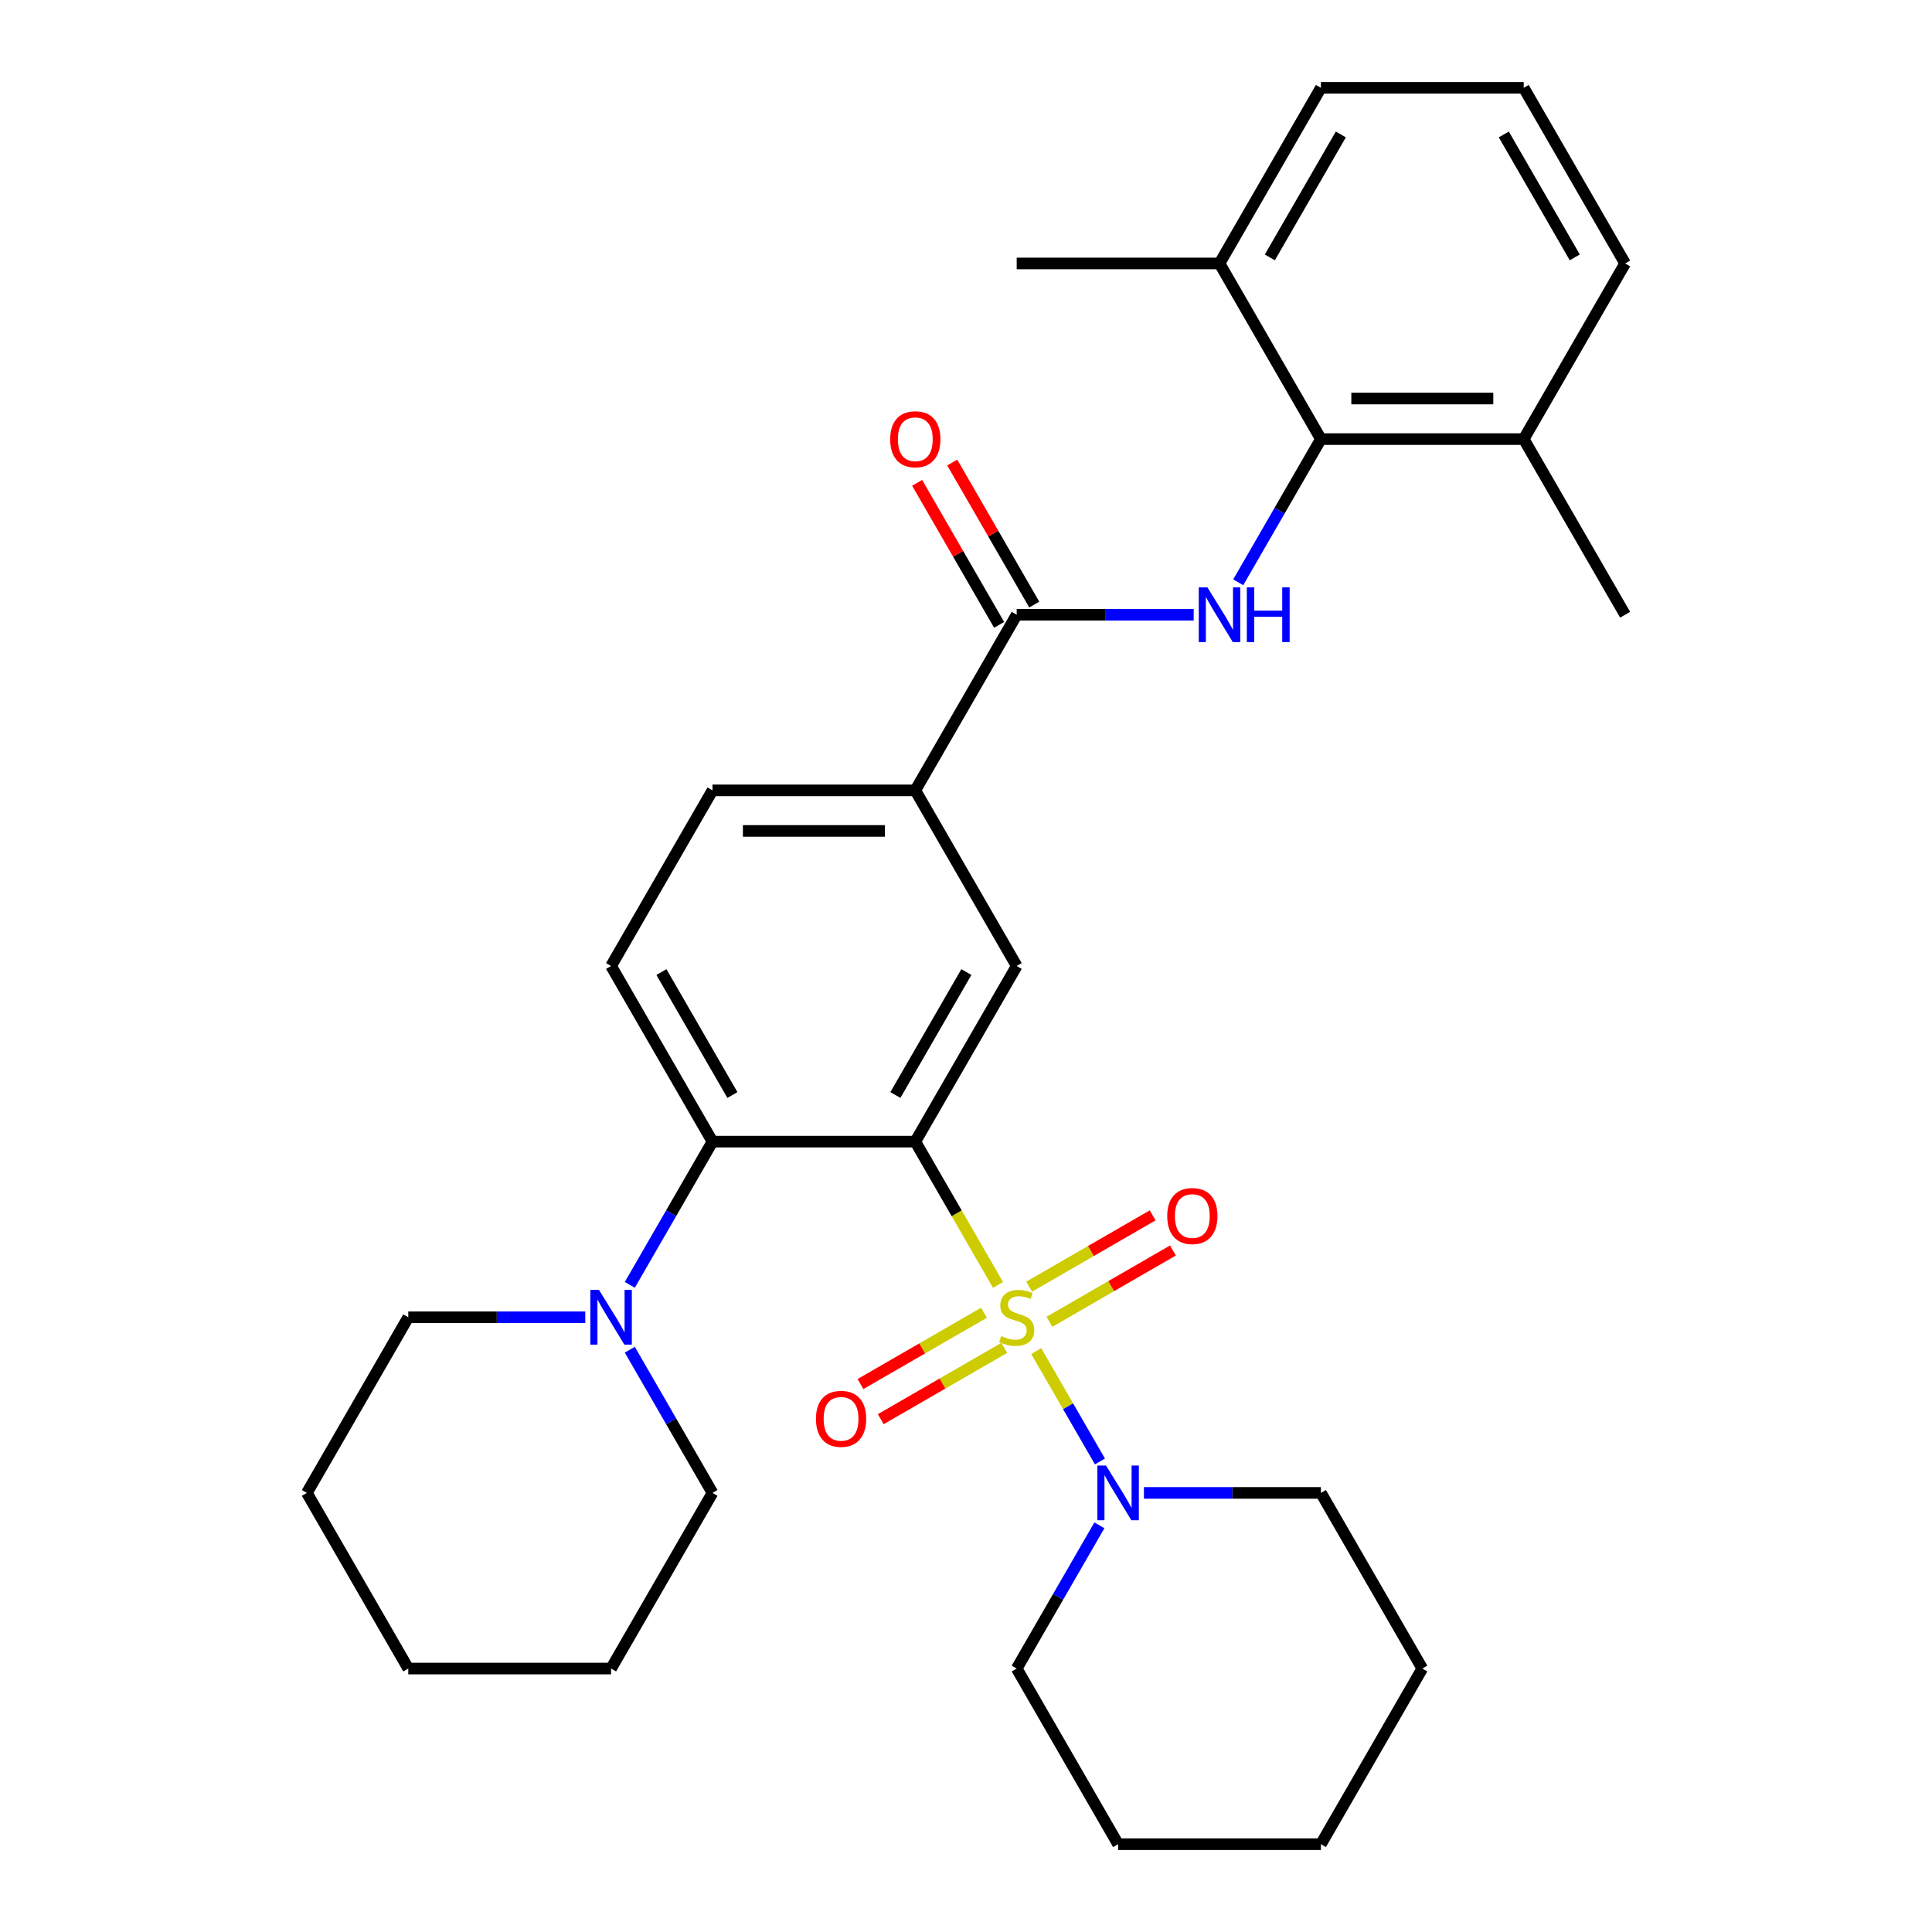 <?xml version='1.0' encoding='iso-8859-1'?>
<svg version='1.1' baseProfile='full'
              xmlns='http://www.w3.org/2000/svg'
                      xmlns:rdkit='http://www.rdkit.org/xml'
                      xmlns:xlink='http://www.w3.org/1999/xlink'
                  xml:space='preserve'
width='1000px' height='1000px' viewBox='0 0 1000 1000'>
<!-- END OF HEADER -->
<rect style='opacity:1.0;fill:#FFFFFF;stroke:none' width='1000' height='1000' x='0' y='0'> </rect>
<path class='bond-0' d='M 516.576,665.074 L 495.166,627.991' style='fill:none;fill-rule:evenodd;stroke:#CCCC00;stroke-width:6px;stroke-linecap:butt;stroke-linejoin:miter;stroke-opacity:1' />
<path class='bond-0' d='M 495.166,627.991 L 473.757,590.909' style='fill:none;fill-rule:evenodd;stroke:#000000;stroke-width:6px;stroke-linecap:butt;stroke-linejoin:miter;stroke-opacity:1' />
<path class='bond-3' d='M 536.349,699.323 L 552.84,727.885' style='fill:none;fill-rule:evenodd;stroke:#CCCC00;stroke-width:6px;stroke-linecap:butt;stroke-linejoin:miter;stroke-opacity:1' />
<path class='bond-3' d='M 552.84,727.885 L 569.331,756.448' style='fill:none;fill-rule:evenodd;stroke:#0000FF;stroke-width:6px;stroke-linecap:butt;stroke-linejoin:miter;stroke-opacity:1' />
<path class='bond-9' d='M 543.196,684.152 L 575.155,665.7' style='fill:none;fill-rule:evenodd;stroke:#CCCC00;stroke-width:6px;stroke-linecap:butt;stroke-linejoin:miter;stroke-opacity:1' />
<path class='bond-9' d='M 575.155,665.7 L 607.114,647.248' style='fill:none;fill-rule:evenodd;stroke:#FF0000;stroke-width:6px;stroke-linecap:butt;stroke-linejoin:miter;stroke-opacity:1' />
<path class='bond-9' d='M 532.699,665.97 L 564.658,647.518' style='fill:none;fill-rule:evenodd;stroke:#CCCC00;stroke-width:6px;stroke-linecap:butt;stroke-linejoin:miter;stroke-opacity:1' />
<path class='bond-9' d='M 564.658,647.518 L 596.617,629.067' style='fill:none;fill-rule:evenodd;stroke:#FF0000;stroke-width:6px;stroke-linecap:butt;stroke-linejoin:miter;stroke-opacity:1' />
<path class='bond-10' d='M 509.29,679.485 L 477.331,697.936' style='fill:none;fill-rule:evenodd;stroke:#CCCC00;stroke-width:6px;stroke-linecap:butt;stroke-linejoin:miter;stroke-opacity:1' />
<path class='bond-10' d='M 477.331,697.936 L 445.372,716.388' style='fill:none;fill-rule:evenodd;stroke:#FF0000;stroke-width:6px;stroke-linecap:butt;stroke-linejoin:miter;stroke-opacity:1' />
<path class='bond-10' d='M 519.788,697.667 L 487.828,716.118' style='fill:none;fill-rule:evenodd;stroke:#CCCC00;stroke-width:6px;stroke-linecap:butt;stroke-linejoin:miter;stroke-opacity:1' />
<path class='bond-10' d='M 487.828,716.118 L 455.869,734.57' style='fill:none;fill-rule:evenodd;stroke:#FF0000;stroke-width:6px;stroke-linecap:butt;stroke-linejoin:miter;stroke-opacity:1' />
<path class='bond-1' d='M 473.757,590.909 L 368.784,590.909' style='fill:none;fill-rule:evenodd;stroke:#000000;stroke-width:6px;stroke-linecap:butt;stroke-linejoin:miter;stroke-opacity:1' />
<path class='bond-5' d='M 473.757,590.909 L 526.243,500' style='fill:none;fill-rule:evenodd;stroke:#000000;stroke-width:6px;stroke-linecap:butt;stroke-linejoin:miter;stroke-opacity:1' />
<path class='bond-5' d='M 463.448,566.775 L 500.188,503.139' style='fill:none;fill-rule:evenodd;stroke:#000000;stroke-width:6px;stroke-linecap:butt;stroke-linejoin:miter;stroke-opacity:1' />
<path class='bond-7' d='M 368.784,590.909 L 347.386,627.971' style='fill:none;fill-rule:evenodd;stroke:#000000;stroke-width:6px;stroke-linecap:butt;stroke-linejoin:miter;stroke-opacity:1' />
<path class='bond-7' d='M 347.386,627.971 L 325.988,665.034' style='fill:none;fill-rule:evenodd;stroke:#0000FF;stroke-width:6px;stroke-linecap:butt;stroke-linejoin:miter;stroke-opacity:1' />
<path class='bond-11' d='M 368.784,590.909 L 316.298,500' style='fill:none;fill-rule:evenodd;stroke:#000000;stroke-width:6px;stroke-linecap:butt;stroke-linejoin:miter;stroke-opacity:1' />
<path class='bond-11' d='M 379.093,566.775 L 342.352,503.139' style='fill:none;fill-rule:evenodd;stroke:#000000;stroke-width:6px;stroke-linecap:butt;stroke-linejoin:miter;stroke-opacity:1' />
<path class='bond-2' d='M 617.852,318.182 L 572.047,318.182' style='fill:none;fill-rule:evenodd;stroke:#0000FF;stroke-width:6px;stroke-linecap:butt;stroke-linejoin:miter;stroke-opacity:1' />
<path class='bond-2' d='M 572.047,318.182 L 526.243,318.182' style='fill:none;fill-rule:evenodd;stroke:#000000;stroke-width:6px;stroke-linecap:butt;stroke-linejoin:miter;stroke-opacity:1' />
<path class='bond-6' d='M 640.906,301.397 L 662.304,264.335' style='fill:none;fill-rule:evenodd;stroke:#0000FF;stroke-width:6px;stroke-linecap:butt;stroke-linejoin:miter;stroke-opacity:1' />
<path class='bond-6' d='M 662.304,264.335 L 683.702,227.273' style='fill:none;fill-rule:evenodd;stroke:#000000;stroke-width:6px;stroke-linecap:butt;stroke-linejoin:miter;stroke-opacity:1' />
<path class='bond-16' d='M 569.039,789.512 L 547.641,826.574' style='fill:none;fill-rule:evenodd;stroke:#0000FF;stroke-width:6px;stroke-linecap:butt;stroke-linejoin:miter;stroke-opacity:1' />
<path class='bond-16' d='M 547.641,826.574 L 526.243,863.636' style='fill:none;fill-rule:evenodd;stroke:#000000;stroke-width:6px;stroke-linecap:butt;stroke-linejoin:miter;stroke-opacity:1' />
<path class='bond-17' d='M 592.094,772.727 L 637.898,772.727' style='fill:none;fill-rule:evenodd;stroke:#0000FF;stroke-width:6px;stroke-linecap:butt;stroke-linejoin:miter;stroke-opacity:1' />
<path class='bond-17' d='M 637.898,772.727 L 683.702,772.727' style='fill:none;fill-rule:evenodd;stroke:#000000;stroke-width:6px;stroke-linecap:butt;stroke-linejoin:miter;stroke-opacity:1' />
<path class='bond-4' d='M 526.243,318.182 L 473.757,409.091' style='fill:none;fill-rule:evenodd;stroke:#000000;stroke-width:6px;stroke-linecap:butt;stroke-linejoin:miter;stroke-opacity:1' />
<path class='bond-12' d='M 535.334,312.933 L 514.109,276.171' style='fill:none;fill-rule:evenodd;stroke:#000000;stroke-width:6px;stroke-linecap:butt;stroke-linejoin:miter;stroke-opacity:1' />
<path class='bond-12' d='M 514.109,276.171 L 492.885,239.408' style='fill:none;fill-rule:evenodd;stroke:#FF0000;stroke-width:6px;stroke-linecap:butt;stroke-linejoin:miter;stroke-opacity:1' />
<path class='bond-12' d='M 517.152,323.43 L 495.928,286.668' style='fill:none;fill-rule:evenodd;stroke:#000000;stroke-width:6px;stroke-linecap:butt;stroke-linejoin:miter;stroke-opacity:1' />
<path class='bond-12' d='M 495.928,286.668 L 474.703,249.906' style='fill:none;fill-rule:evenodd;stroke:#FF0000;stroke-width:6px;stroke-linecap:butt;stroke-linejoin:miter;stroke-opacity:1' />
<path class='bond-8' d='M 526.243,500 L 473.757,409.091' style='fill:none;fill-rule:evenodd;stroke:#000000;stroke-width:6px;stroke-linecap:butt;stroke-linejoin:miter;stroke-opacity:1' />
<path class='bond-14' d='M 683.702,227.273 L 788.675,227.273' style='fill:none;fill-rule:evenodd;stroke:#000000;stroke-width:6px;stroke-linecap:butt;stroke-linejoin:miter;stroke-opacity:1' />
<path class='bond-14' d='M 699.448,206.278 L 772.929,206.278' style='fill:none;fill-rule:evenodd;stroke:#000000;stroke-width:6px;stroke-linecap:butt;stroke-linejoin:miter;stroke-opacity:1' />
<path class='bond-15' d='M 683.702,227.273 L 631.216,136.364' style='fill:none;fill-rule:evenodd;stroke:#000000;stroke-width:6px;stroke-linecap:butt;stroke-linejoin:miter;stroke-opacity:1' />
<path class='bond-18' d='M 302.933,681.818 L 257.129,681.818' style='fill:none;fill-rule:evenodd;stroke:#0000FF;stroke-width:6px;stroke-linecap:butt;stroke-linejoin:miter;stroke-opacity:1' />
<path class='bond-18' d='M 257.129,681.818 L 211.325,681.818' style='fill:none;fill-rule:evenodd;stroke:#000000;stroke-width:6px;stroke-linecap:butt;stroke-linejoin:miter;stroke-opacity:1' />
<path class='bond-19' d='M 325.988,698.603 L 347.386,735.665' style='fill:none;fill-rule:evenodd;stroke:#0000FF;stroke-width:6px;stroke-linecap:butt;stroke-linejoin:miter;stroke-opacity:1' />
<path class='bond-19' d='M 347.386,735.665 L 368.784,772.727' style='fill:none;fill-rule:evenodd;stroke:#000000;stroke-width:6px;stroke-linecap:butt;stroke-linejoin:miter;stroke-opacity:1' />
<path class='bond-13' d='M 473.757,409.091 L 368.784,409.091' style='fill:none;fill-rule:evenodd;stroke:#000000;stroke-width:6px;stroke-linecap:butt;stroke-linejoin:miter;stroke-opacity:1' />
<path class='bond-13' d='M 458.011,430.085 L 384.53,430.085' style='fill:none;fill-rule:evenodd;stroke:#000000;stroke-width:6px;stroke-linecap:butt;stroke-linejoin:miter;stroke-opacity:1' />
<path class='bond-32' d='M 316.298,500 L 368.784,409.091' style='fill:none;fill-rule:evenodd;stroke:#000000;stroke-width:6px;stroke-linecap:butt;stroke-linejoin:miter;stroke-opacity:1' />
<path class='bond-21' d='M 788.675,227.273 L 841.162,136.364' style='fill:none;fill-rule:evenodd;stroke:#000000;stroke-width:6px;stroke-linecap:butt;stroke-linejoin:miter;stroke-opacity:1' />
<path class='bond-23' d='M 788.675,227.273 L 841.162,318.182' style='fill:none;fill-rule:evenodd;stroke:#000000;stroke-width:6px;stroke-linecap:butt;stroke-linejoin:miter;stroke-opacity:1' />
<path class='bond-22' d='M 631.216,136.364 L 683.702,45.455' style='fill:none;fill-rule:evenodd;stroke:#000000;stroke-width:6px;stroke-linecap:butt;stroke-linejoin:miter;stroke-opacity:1' />
<path class='bond-22' d='M 657.271,133.225 L 694.011,69.588' style='fill:none;fill-rule:evenodd;stroke:#000000;stroke-width:6px;stroke-linecap:butt;stroke-linejoin:miter;stroke-opacity:1' />
<path class='bond-24' d='M 631.216,136.364 L 526.243,136.364' style='fill:none;fill-rule:evenodd;stroke:#000000;stroke-width:6px;stroke-linecap:butt;stroke-linejoin:miter;stroke-opacity:1' />
<path class='bond-25' d='M 526.243,863.636 L 578.73,954.545' style='fill:none;fill-rule:evenodd;stroke:#000000;stroke-width:6px;stroke-linecap:butt;stroke-linejoin:miter;stroke-opacity:1' />
<path class='bond-28' d='M 683.702,772.727 L 736.189,863.636' style='fill:none;fill-rule:evenodd;stroke:#000000;stroke-width:6px;stroke-linecap:butt;stroke-linejoin:miter;stroke-opacity:1' />
<path class='bond-27' d='M 211.325,681.818 L 158.838,772.727' style='fill:none;fill-rule:evenodd;stroke:#000000;stroke-width:6px;stroke-linecap:butt;stroke-linejoin:miter;stroke-opacity:1' />
<path class='bond-26' d='M 368.784,772.727 L 316.298,863.636' style='fill:none;fill-rule:evenodd;stroke:#000000;stroke-width:6px;stroke-linecap:butt;stroke-linejoin:miter;stroke-opacity:1' />
<path class='bond-20' d='M 788.675,45.455 L 683.702,45.455' style='fill:none;fill-rule:evenodd;stroke:#000000;stroke-width:6px;stroke-linecap:butt;stroke-linejoin:miter;stroke-opacity:1' />
<path class='bond-34' d='M 788.675,45.455 L 841.162,136.364' style='fill:none;fill-rule:evenodd;stroke:#000000;stroke-width:6px;stroke-linecap:butt;stroke-linejoin:miter;stroke-opacity:1' />
<path class='bond-34' d='M 778.366,69.588 L 815.107,133.225' style='fill:none;fill-rule:evenodd;stroke:#000000;stroke-width:6px;stroke-linecap:butt;stroke-linejoin:miter;stroke-opacity:1' />
<path class='bond-31' d='M 578.73,954.545 L 683.702,954.545' style='fill:none;fill-rule:evenodd;stroke:#000000;stroke-width:6px;stroke-linecap:butt;stroke-linejoin:miter;stroke-opacity:1' />
<path class='bond-29' d='M 316.298,863.636 L 211.325,863.636' style='fill:none;fill-rule:evenodd;stroke:#000000;stroke-width:6px;stroke-linecap:butt;stroke-linejoin:miter;stroke-opacity:1' />
<path class='bond-33' d='M 158.838,772.727 L 211.325,863.636' style='fill:none;fill-rule:evenodd;stroke:#000000;stroke-width:6px;stroke-linecap:butt;stroke-linejoin:miter;stroke-opacity:1' />
<path class='bond-30' d='M 736.189,863.636 L 683.702,954.545' style='fill:none;fill-rule:evenodd;stroke:#000000;stroke-width:6px;stroke-linecap:butt;stroke-linejoin:miter;stroke-opacity:1' />
<path  class='atom-0' d='M 518.243 691.538
Q 518.563 691.658, 519.883 692.218
Q 521.203 692.778, 522.643 693.138
Q 524.123 693.458, 525.563 693.458
Q 528.243 693.458, 529.803 692.178
Q 531.363 690.858, 531.363 688.578
Q 531.363 687.018, 530.563 686.058
Q 529.803 685.098, 528.603 684.578
Q 527.403 684.058, 525.403 683.458
Q 522.883 682.698, 521.363 681.978
Q 519.883 681.258, 518.803 679.738
Q 517.763 678.218, 517.763 675.658
Q 517.763 672.098, 520.163 669.898
Q 522.603 667.698, 527.403 667.698
Q 530.683 667.698, 534.403 669.258
L 533.483 672.338
Q 530.083 670.938, 527.523 670.938
Q 524.763 670.938, 523.243 672.098
Q 521.723 673.218, 521.763 675.178
Q 521.763 676.698, 522.523 677.618
Q 523.323 678.538, 524.443 679.058
Q 525.603 679.578, 527.523 680.178
Q 530.083 680.978, 531.603 681.778
Q 533.123 682.578, 534.203 684.218
Q 535.323 685.818, 535.323 688.578
Q 535.323 692.498, 532.683 694.618
Q 530.083 696.698, 525.723 696.698
Q 523.203 696.698, 521.283 696.138
Q 519.403 695.618, 517.163 694.698
L 518.243 691.538
' fill='#CCCC00'/>
<path  class='atom-3' d='M 624.956 304.022
L 634.236 319.022
Q 635.156 320.502, 636.636 323.182
Q 638.116 325.862, 638.196 326.022
L 638.196 304.022
L 641.956 304.022
L 641.956 332.342
L 638.076 332.342
L 628.116 315.942
Q 626.956 314.022, 625.716 311.822
Q 624.516 309.622, 624.156 308.942
L 624.156 332.342
L 620.476 332.342
L 620.476 304.022
L 624.956 304.022
' fill='#0000FF'/>
<path  class='atom-3' d='M 645.356 304.022
L 649.196 304.022
L 649.196 316.062
L 663.676 316.062
L 663.676 304.022
L 667.516 304.022
L 667.516 332.342
L 663.676 332.342
L 663.676 319.262
L 649.196 319.262
L 649.196 332.342
L 645.356 332.342
L 645.356 304.022
' fill='#0000FF'/>
<path  class='atom-4' d='M 572.47 758.567
L 581.75 773.567
Q 582.67 775.047, 584.15 777.727
Q 585.63 780.407, 585.71 780.567
L 585.71 758.567
L 589.47 758.567
L 589.47 786.887
L 585.59 786.887
L 575.63 770.487
Q 574.47 768.567, 573.23 766.367
Q 572.03 764.167, 571.67 763.487
L 571.67 786.887
L 567.99 786.887
L 567.99 758.567
L 572.47 758.567
' fill='#0000FF'/>
<path  class='atom-8' d='M 310.038 667.658
L 319.318 682.658
Q 320.238 684.138, 321.718 686.818
Q 323.198 689.498, 323.278 689.658
L 323.278 667.658
L 327.038 667.658
L 327.038 695.978
L 323.158 695.978
L 313.198 679.578
Q 312.038 677.658, 310.798 675.458
Q 309.598 673.258, 309.238 672.578
L 309.238 695.978
L 305.558 695.978
L 305.558 667.658
L 310.038 667.658
' fill='#0000FF'/>
<path  class='atom-10' d='M 604.152 629.412
Q 604.152 622.612, 607.512 618.812
Q 610.872 615.012, 617.152 615.012
Q 623.432 615.012, 626.792 618.812
Q 630.152 622.612, 630.152 629.412
Q 630.152 636.292, 626.752 640.212
Q 623.352 644.092, 617.152 644.092
Q 610.912 644.092, 607.512 640.212
Q 604.152 636.332, 604.152 629.412
M 617.152 640.892
Q 621.472 640.892, 623.792 638.012
Q 626.152 635.092, 626.152 629.412
Q 626.152 623.852, 623.792 621.052
Q 621.472 618.212, 617.152 618.212
Q 612.832 618.212, 610.472 621.012
Q 608.152 623.812, 608.152 629.412
Q 608.152 635.132, 610.472 638.012
Q 612.832 640.892, 617.152 640.892
' fill='#FF0000'/>
<path  class='atom-11' d='M 422.334 734.385
Q 422.334 727.585, 425.694 723.785
Q 429.054 719.985, 435.334 719.985
Q 441.614 719.985, 444.974 723.785
Q 448.334 727.585, 448.334 734.385
Q 448.334 741.265, 444.934 745.185
Q 441.534 749.065, 435.334 749.065
Q 429.094 749.065, 425.694 745.185
Q 422.334 741.305, 422.334 734.385
M 435.334 745.865
Q 439.654 745.865, 441.974 742.985
Q 444.334 740.065, 444.334 734.385
Q 444.334 728.825, 441.974 726.025
Q 439.654 723.185, 435.334 723.185
Q 431.014 723.185, 428.654 725.985
Q 426.334 728.785, 426.334 734.385
Q 426.334 740.105, 428.654 742.985
Q 431.014 745.865, 435.334 745.865
' fill='#FF0000'/>
<path  class='atom-13' d='M 460.757 227.353
Q 460.757 220.553, 464.117 216.753
Q 467.477 212.953, 473.757 212.953
Q 480.037 212.953, 483.397 216.753
Q 486.757 220.553, 486.757 227.353
Q 486.757 234.233, 483.357 238.153
Q 479.957 242.033, 473.757 242.033
Q 467.517 242.033, 464.117 238.153
Q 460.757 234.273, 460.757 227.353
M 473.757 238.833
Q 478.077 238.833, 480.397 235.953
Q 482.757 233.033, 482.757 227.353
Q 482.757 221.793, 480.397 218.993
Q 478.077 216.153, 473.757 216.153
Q 469.437 216.153, 467.077 218.953
Q 464.757 221.753, 464.757 227.353
Q 464.757 233.073, 467.077 235.953
Q 469.437 238.833, 473.757 238.833
' fill='#FF0000'/>
</svg>
